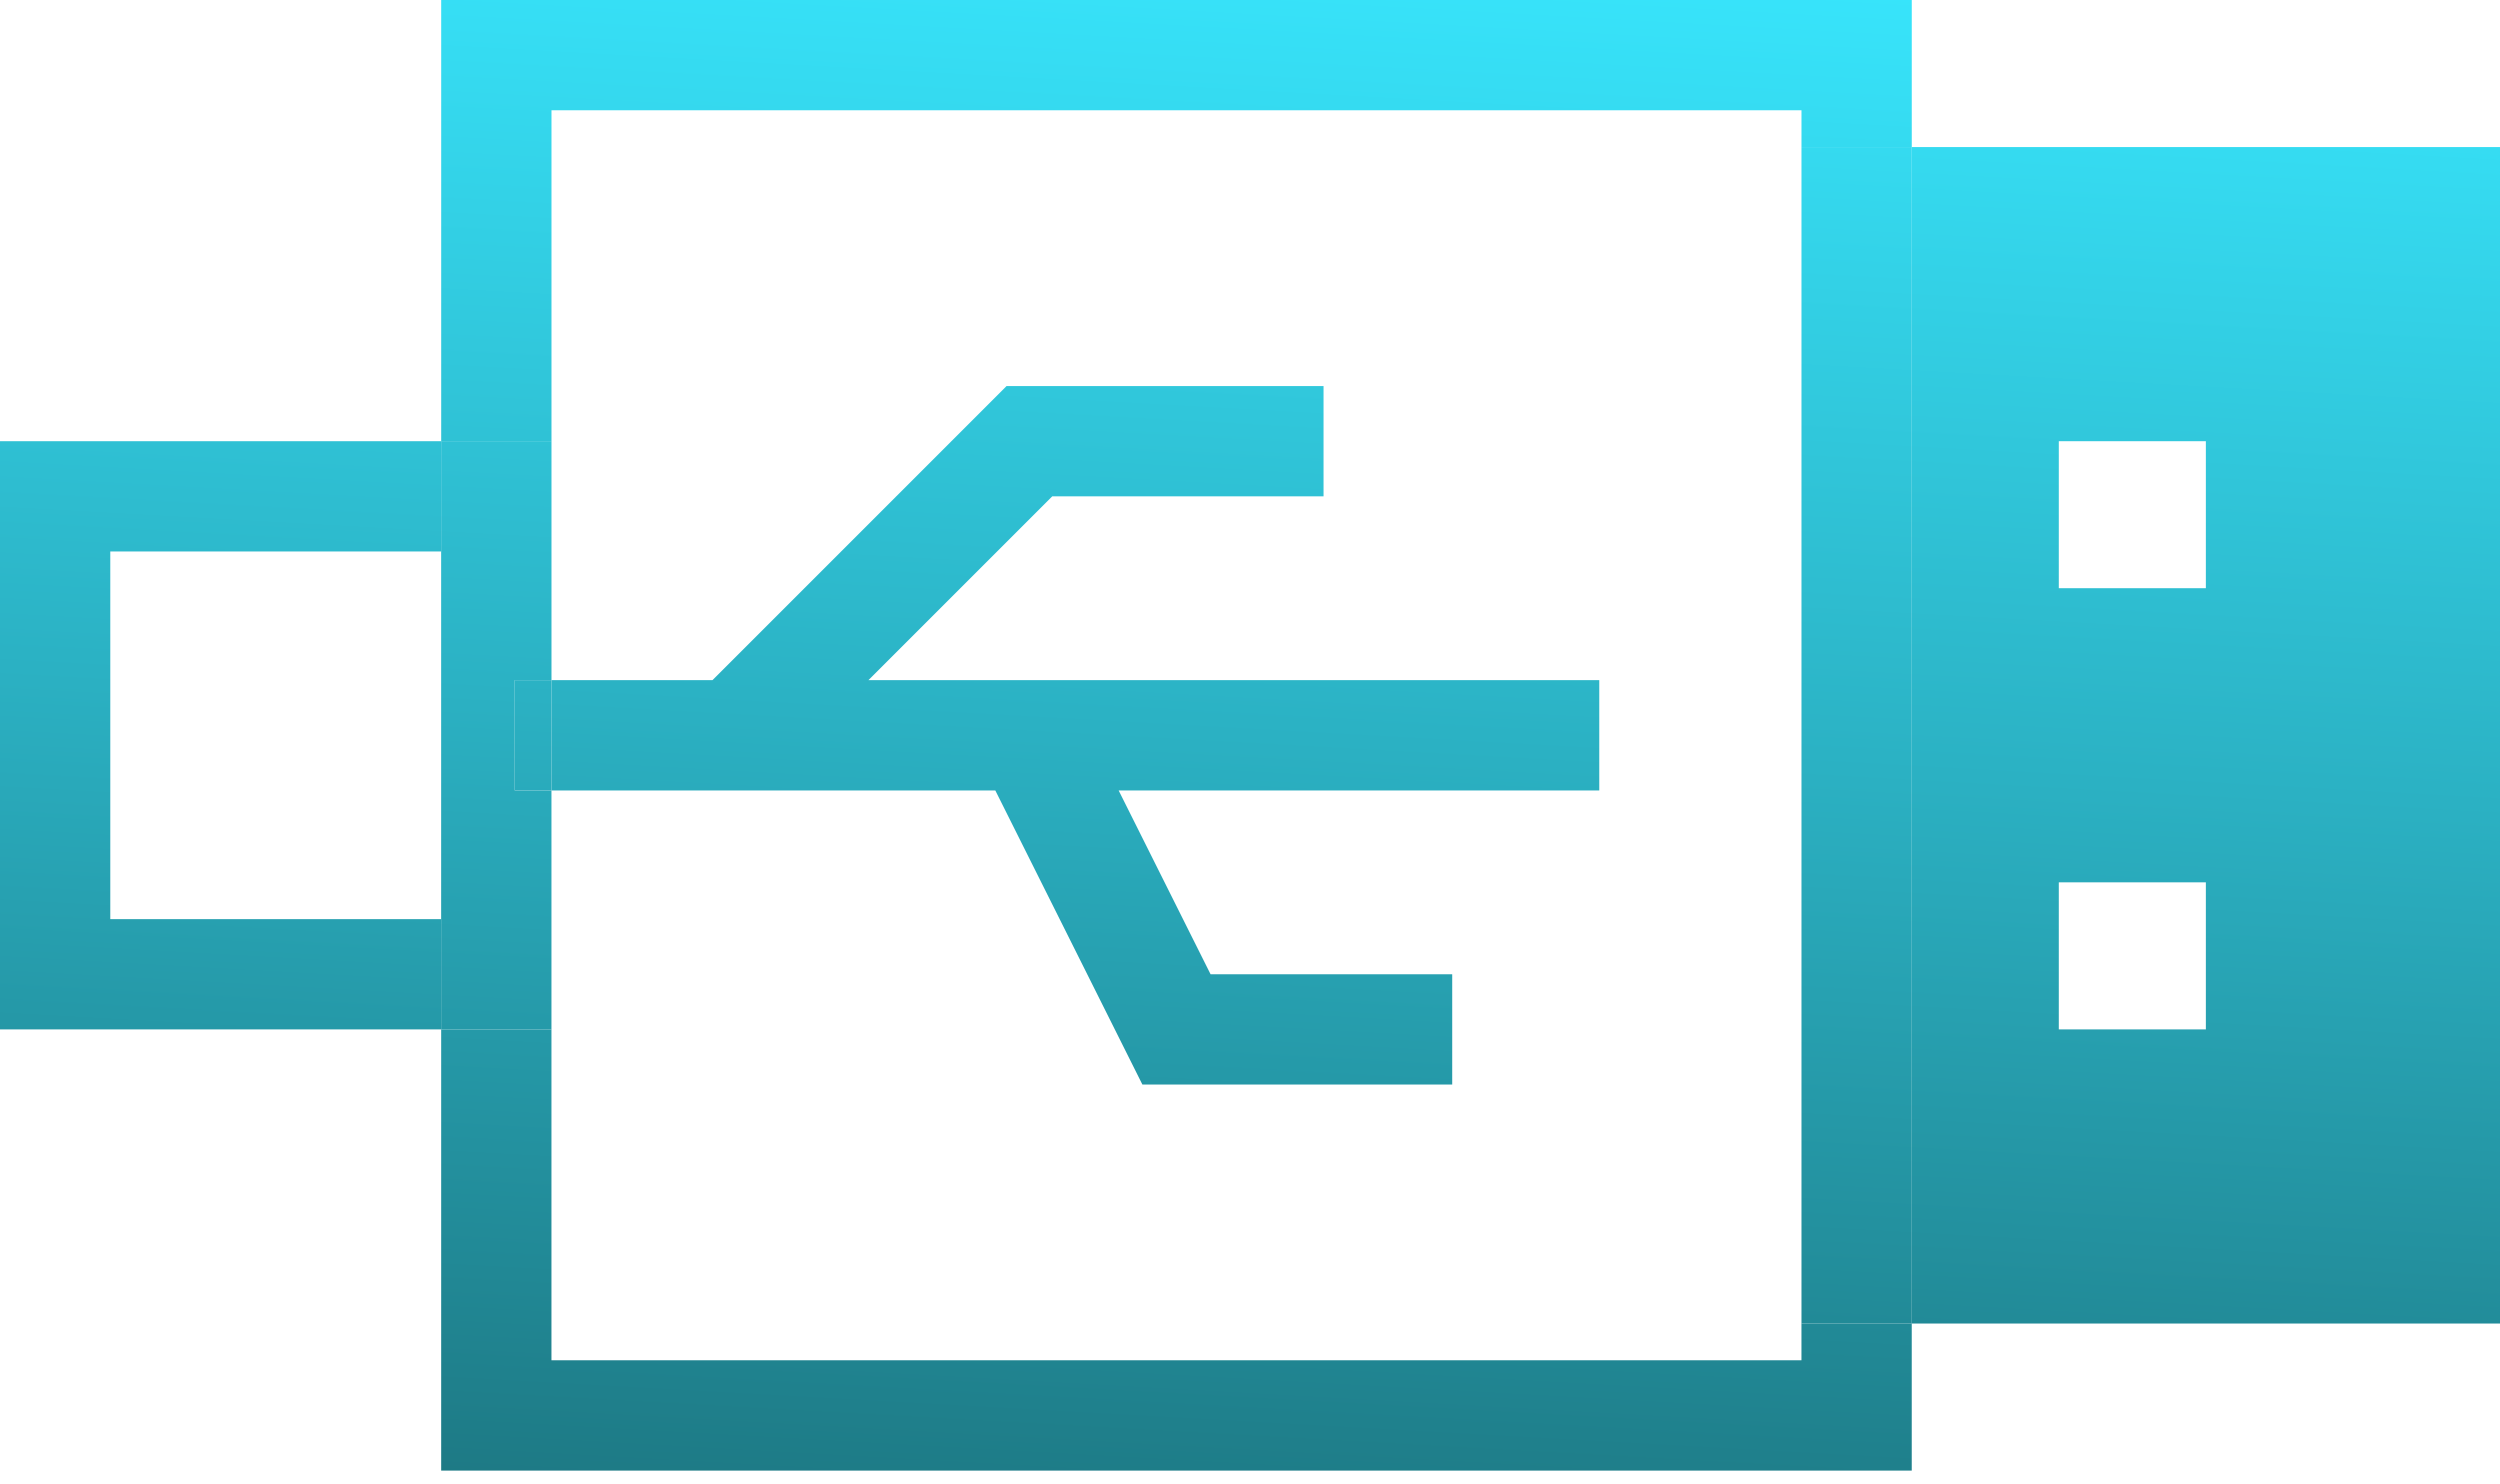 <svg width="96" height="57" viewBox="0 0 96 57" fill="none" xmlns="http://www.w3.org/2000/svg"><path d="M69.177 5.647v45.177h4.235V5.647h-4.236z" fill="url(#paint0_linear_3836_23638)"/><path d="M19.765 30.353v-4.235h1.412V16.94H16.94v22.59h4.236v-9.176h-1.412z" fill="url(#paint1_linear_3836_23638)"/><path fill-rule="evenodd" clip-rule="evenodd" d="M96 50.824V5.647H73.412V0h-56.47v16.941H0V39.53h16.941v16.94h56.47v-5.646H96zm-22.588 0h-4.236v1.411h-48V39.53h-4.235v-4.235H4.235V21.176h12.706v-4.235h4.236V4.235h48v1.412h4.235v45.177zM38.22 30.353H21.177v-4.235h6.181l11.294-11.294h12.172v4.235H40.407l-7.06 7.059h28.065v4.235H42.956l3.53 7.059h9.279v4.235H43.868L38.22 30.353zm46.485 9.176v-5.647h-5.647v5.647h5.647zm0-22.588v5.647h-5.647v-5.647h5.647z" fill="url(#paint2_linear_3836_23638)"/><path d="M19.765 26.118v4.235h1.412v-4.235h-1.412z" fill="url(#paint3_linear_3836_23638)"/><defs><linearGradient id="paint0_linear_3836_23638" x1="96" y1="0" x2="92.558" y2="61.68" gradientUnits="userSpaceOnUse"><stop stop-color="#38E6FD"/><stop offset=".5" stop-color="#2BB1C3"/><stop offset="1" stop-color="#1D7883"/></linearGradient><linearGradient id="paint1_linear_3836_23638" x1="96" y1="0" x2="92.558" y2="61.68" gradientUnits="userSpaceOnUse"><stop stop-color="#38E6FD"/><stop offset=".5" stop-color="#2BB1C3"/><stop offset="1" stop-color="#1D7883"/></linearGradient><linearGradient id="paint2_linear_3836_23638" x1="96" y1="0" x2="92.558" y2="61.68" gradientUnits="userSpaceOnUse"><stop stop-color="#38E6FD"/><stop offset=".5" stop-color="#2BB1C3"/><stop offset="1" stop-color="#1D7883"/></linearGradient><linearGradient id="paint3_linear_3836_23638" x1="96" y1="0" x2="92.558" y2="61.68" gradientUnits="userSpaceOnUse"><stop stop-color="#38E6FD"/><stop offset=".5" stop-color="#2BB1C3"/><stop offset="1" stop-color="#1D7883"/></linearGradient></defs></svg>